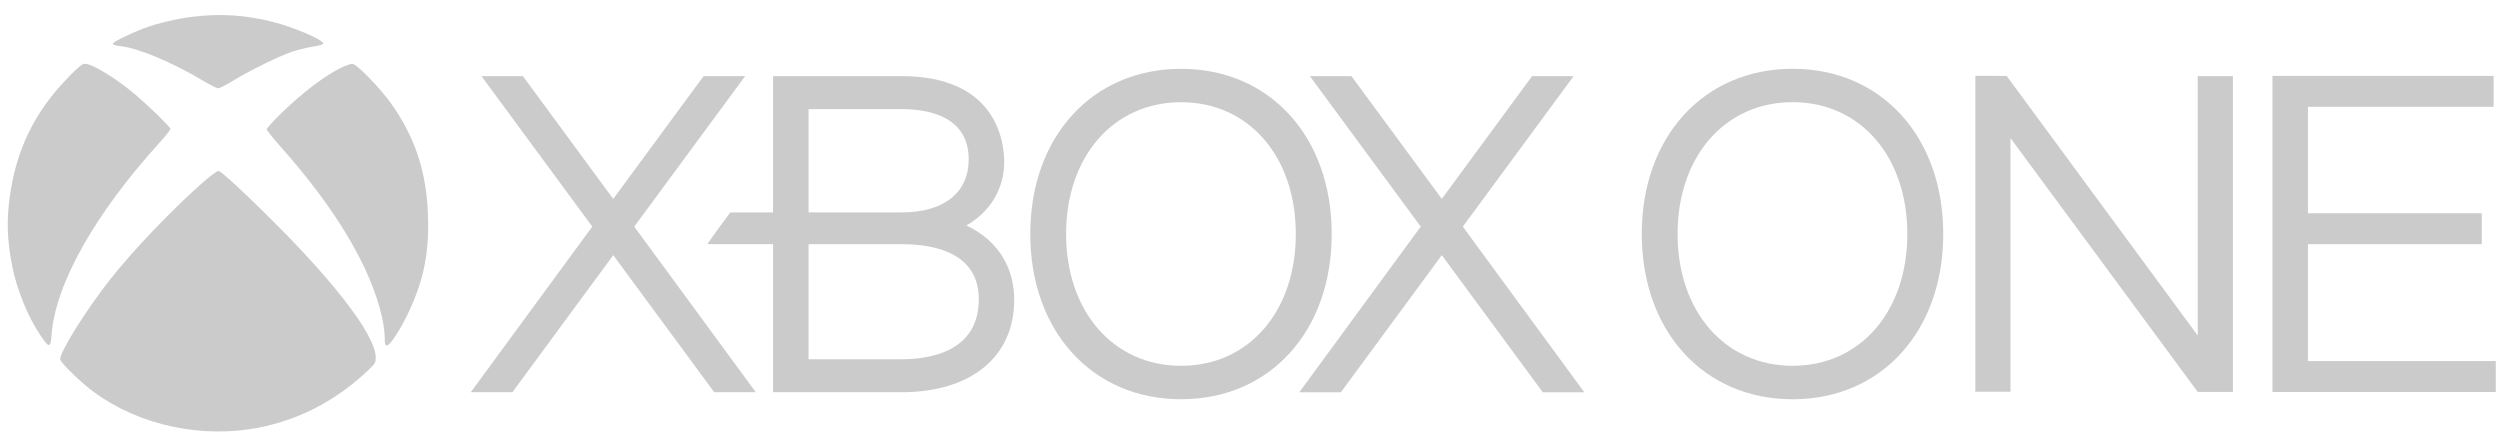 <svg width="164" height="29" viewBox="0 0 164 29" fill="none" xmlns="http://www.w3.org/2000/svg">
<g clip-path="url(#clip0_435_9501)">
<path d="M12.642 1.098C11.615 1.225 10.294 1.53 9.46 1.852C8.535 2.2 7.398 2.759 7.398 2.869C7.398 2.937 7.6 2.996 7.929 3.03C9.107 3.166 11.295 4.09 13.273 5.268C13.753 5.556 14.224 5.793 14.308 5.793C14.401 5.793 14.864 5.556 15.335 5.268C16.463 4.581 18.323 3.674 19.181 3.386C19.568 3.259 20.174 3.115 20.536 3.056C20.974 2.996 21.201 2.92 21.201 2.852C21.201 2.607 19.24 1.768 17.877 1.429C16.084 0.98 14.434 0.878 12.642 1.098Z" fill="#CBCBCB"/>
<path d="M4.501 5.047C2.254 7.352 1.034 9.852 0.621 13.055C0.428 14.547 0.478 15.818 0.798 17.445C1.11 19.013 1.825 20.775 2.667 22.021C3.222 22.852 3.315 22.843 3.382 21.953C3.643 18.614 6.218 14.03 10.502 9.318C10.873 8.903 11.184 8.513 11.184 8.462C11.184 8.344 9.905 7.09 8.962 6.276C7.7 5.191 6.058 4.183 5.579 4.183C5.393 4.183 5.158 4.378 4.501 5.047Z" fill="#CBCBCB"/>
<path d="M22.403 4.429C21.334 4.946 19.895 6.03 18.506 7.378C17.951 7.912 17.496 8.412 17.496 8.479C17.496 8.547 17.909 9.064 18.413 9.632C22.049 13.708 24.355 17.598 25.071 20.852C25.163 21.267 25.239 21.835 25.239 22.123C25.239 22.597 25.256 22.657 25.399 22.657C25.593 22.657 26.358 21.47 26.838 20.411C27.814 18.301 28.16 16.547 28.075 14.123C27.991 11.318 27.234 9.022 25.677 6.818C24.961 5.801 23.387 4.183 23.118 4.183C23.009 4.183 22.689 4.293 22.403 4.429Z" fill="#CBCBCB"/>
<path d="M13.371 11.911C11.377 13.657 8.743 16.403 7.244 18.309C5.654 20.326 3.945 23.055 3.945 23.563C3.945 23.724 4.829 24.631 5.629 25.301C8.44 27.64 12.521 28.724 16.359 28.157C19.322 27.716 22.015 26.36 24.254 24.191C24.599 23.86 24.649 23.767 24.649 23.462C24.641 21.902 21.603 18.038 16.578 13.2C15.215 11.886 14.457 11.216 14.339 11.216C14.238 11.216 13.826 11.513 13.371 11.911Z" fill="#CBCBCB"/>
<path d="M131.887 9.055L144.17 25.71L146.48 25.712V4.993H144.172V22.011L131.637 4.98L129.582 4.976V25.696H131.887V9.055Z" fill="#CBCBCB"/>
<path d="M117.598 4.512C111.771 4.512 107.699 8.968 107.699 15.347C107.699 21.736 111.771 26.191 117.598 26.191C123.418 26.191 127.477 21.736 127.477 15.347C127.477 8.968 123.418 4.512 117.598 4.512ZM117.598 23.996C113.16 23.996 110.049 20.439 110.049 15.347C110.049 10.259 113.16 6.702 117.598 6.702C122.029 6.702 125.121 10.259 125.121 15.347C125.121 20.439 122.029 23.996 117.598 23.996" fill="#CBCBCB"/>
<path d="M163.58 7.006V4.979H149.074V25.714H163.723V23.686H151.399V16.018H162.805V13.99H151.399V7.006H163.58Z" fill="#CBCBCB"/>
<path d="M88.653 4.993L94.582 13.047L100.506 4.993H103.231L95.961 14.867L103.93 25.731H101.206L94.582 16.739L87.963 25.731H85.234L93.2 14.867L85.927 4.993H88.653Z" fill="#CBCBCB"/>
<path d="M64.742 15.651C64.31 15.283 63.84 14.998 63.384 14.787C64.889 13.97 65.876 12.426 65.876 10.635C65.876 9.308 65.387 4.994 59.135 4.994H50.714V13.934H47.908C47.543 14.408 46.718 15.546 46.402 16.015H50.714V25.73L59.135 25.73C63.696 25.73 66.531 23.413 66.531 19.677C66.531 18.044 65.914 16.656 64.742 15.651V15.651ZM53.042 7.157H59.135C60.785 7.157 63.546 7.567 63.546 10.453C63.546 12.634 61.937 13.934 59.135 13.934H53.042V7.157ZM59.135 23.567H53.042V16.018H59.135C61.445 16.018 64.209 16.656 64.209 19.632C64.209 23.054 61.031 23.567 59.135 23.567" fill="#CBCBCB"/>
<path d="M77.481 4.514C71.657 4.514 67.586 8.97 67.586 15.349C67.586 21.737 71.657 26.19 77.481 26.19C83.302 26.19 87.36 21.737 87.36 15.349C87.36 8.97 83.302 4.514 77.481 4.514H77.481ZM77.481 23.997C73.044 23.997 69.936 20.44 69.936 15.349C69.936 10.261 73.044 6.705 77.481 6.705C81.912 6.705 85.005 10.261 85.005 15.349C85.005 20.44 81.912 23.997 77.481 23.997" fill="#CBCBCB"/>
<path d="M31.584 4.993L38.853 14.866L30.883 25.729H33.613L40.23 16.739L46.852 25.729H49.579L41.607 14.866L48.882 4.993H46.156L40.227 13.049L34.302 4.993H31.584Z" fill="#CBCBCB"/>
</g>
<defs>
<clipPath id="clip0_435_9501">
<rect width="164" height="28" fill="white" transform="translate(0 0.5)"/>
</clipPath>
</defs>
</svg>
